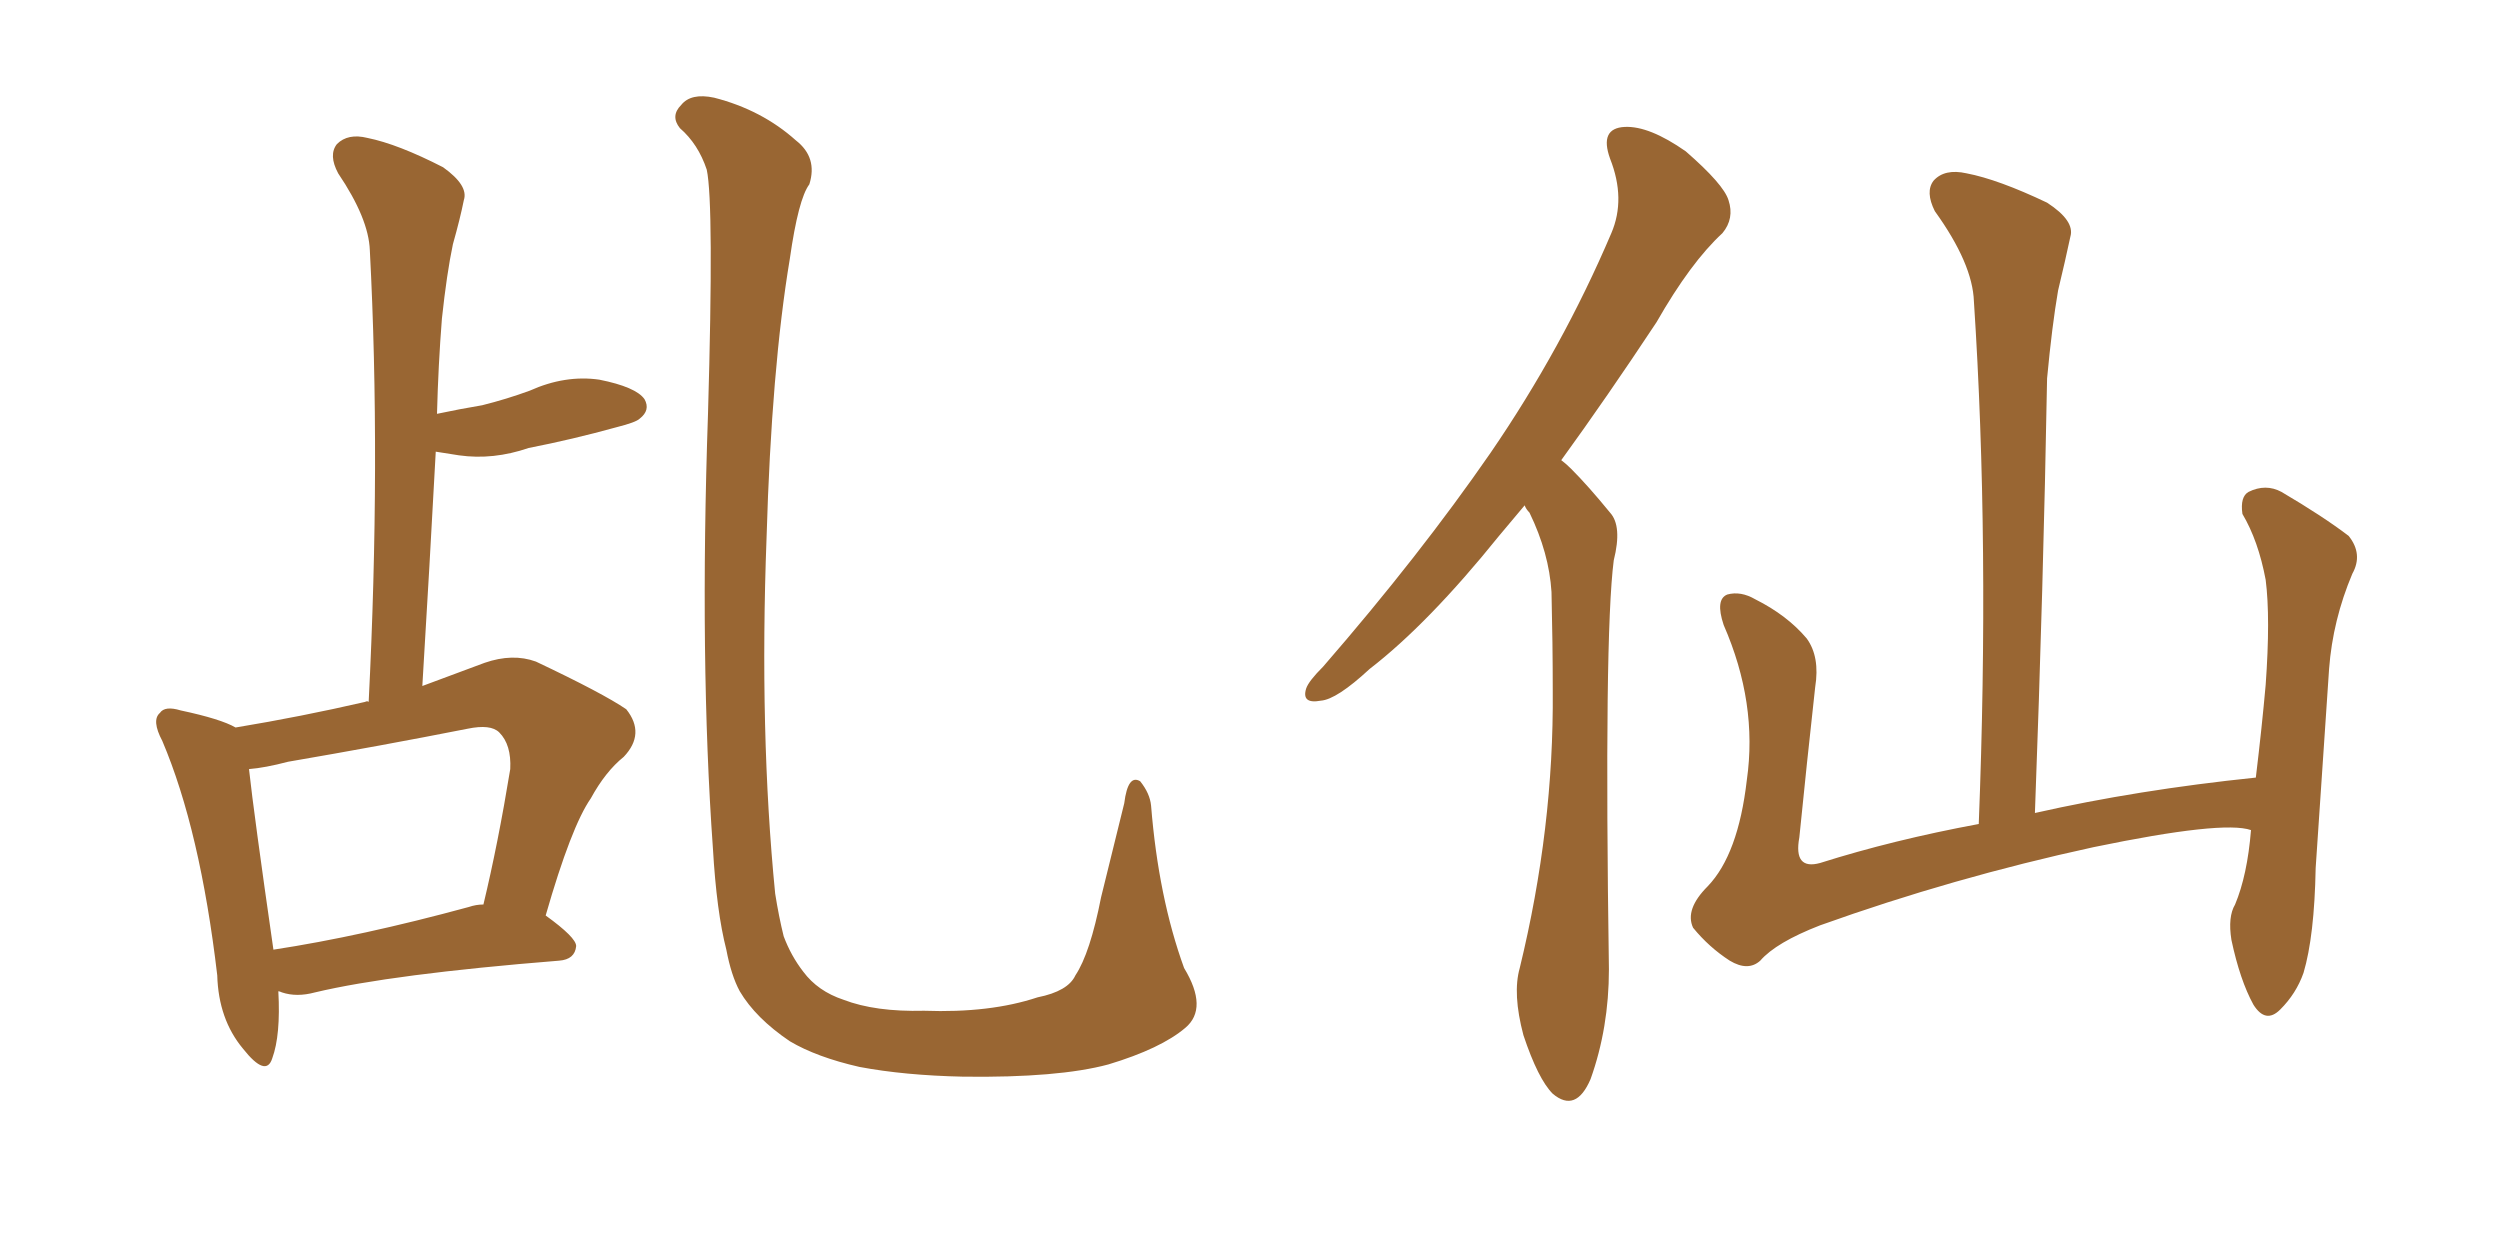 <svg xmlns="http://www.w3.org/2000/svg" xmlns:xlink="http://www.w3.org/1999/xlink" width="300" height="150"><path fill="#996633" padding="10" d="M142.24 123.34L142.24 123.34Q139.31 125.83 133.01 127.73L133.01 127.73Q127.00 129.35 115.58 129.20L115.58 129.20Q108.54 129.05 103.13 128.03L103.13 128.03Q98.00 126.86 94.78 124.95L94.78 124.95Q90.67 122.17 88.77 118.95L88.77 118.95Q87.74 117.04 87.16 113.96L87.16 113.96Q85.99 109.42 85.55 101.81L85.55 101.81Q83.94 79.25 84.96 49.66L84.96 49.66Q85.69 24.46 84.81 20.36L84.81 20.36Q83.79 17.29 81.59 15.38L81.59 15.38Q80.42 13.92 81.74 12.60L81.74 12.60Q82.91 11.13 85.69 11.72L85.69 11.72Q91.41 13.18 95.51 16.85L95.51 16.85Q98.14 18.90 97.12 22.12L97.12 22.12Q95.80 23.88 94.78 31.05L94.78 31.05Q92.58 44.24 91.99 64.45L91.99 64.45Q91.11 87.89 93.02 107.23L93.02 107.23Q93.46 110.01 94.04 112.35L94.04 112.35Q94.92 114.70 96.39 116.60L96.39 116.60Q98.14 118.95 101.22 119.97L101.22 119.97Q105.03 121.44 110.89 121.29L110.89 121.29Q118.80 121.58 124.51 119.68L124.51 119.68Q128.17 118.95 129.05 117.04L129.05 117.04Q130.81 114.40 132.13 107.67L132.13 107.67Q133.89 100.49 134.91 96.39L134.91 96.39Q135.35 92.87 136.82 93.75L136.82 93.75Q137.99 95.21 138.13 96.68L138.13 96.68Q139.01 107.67 142.09 116.16L142.09 116.16Q145.02 121.00 142.24 123.34ZM33.40 118.95L33.40 118.95Q33.69 124.22 32.67 127.00L32.67 127.00Q31.93 129.35 29.15 125.83L29.15 125.83Q26.22 122.31 26.07 117.04L26.07 117.04Q24.02 99.61 19.48 88.92L19.48 88.92Q18.16 86.43 19.19 85.55L19.19 85.55Q19.78 84.67 21.68 85.25L21.68 85.25Q26.51 86.28 28.27 87.30L28.27 87.30Q36.18 85.99 43.80 84.23L43.80 84.23Q44.09 84.08 44.24 84.23L44.24 84.23Q45.70 55.22 44.38 30.03L44.38 30.03Q44.24 26.22 40.58 20.80L40.58 20.80Q39.40 18.60 40.43 17.29L40.43 17.29Q41.75 15.97 44.09 16.55L44.09 16.55Q47.75 17.29 53.17 20.07L53.17 20.07Q56.25 22.27 55.66 24.02L55.66 24.02Q55.22 26.22 54.35 29.30L54.35 29.30Q53.61 32.81 53.03 38.23L53.03 38.23Q52.59 43.80 52.44 49.66L52.44 49.66Q55.22 49.07 57.86 48.63L57.86 48.63Q60.79 47.90 63.57 46.88L63.57 46.88Q67.82 44.97 71.92 45.56L71.92 45.56Q76.32 46.44 77.34 47.90L77.34 47.90Q78.08 49.22 76.76 50.24L76.76 50.24Q76.32 50.68 73.97 51.27L73.97 51.27Q68.70 52.73 63.43 53.76L63.43 53.76Q59.18 55.22 55.08 54.64L55.08 54.64Q53.32 54.35 52.29 54.20L52.29 54.20Q51.56 67.82 50.68 82.32L50.68 82.32Q54.20 81.01 58.15 79.54L58.15 79.54Q61.52 78.37 64.31 79.39L64.31 79.39Q72.36 83.20 75.15 85.11L75.15 85.11Q77.49 88.04 74.85 90.82L74.85 90.82Q72.66 92.58 70.90 95.80L70.90 95.80Q68.55 99.17 65.48 109.86L65.48 109.86Q69.14 112.50 69.14 113.53L69.14 113.53Q68.99 115.14 67.09 115.28L67.09 115.28Q47.02 116.89 37.79 119.09L37.79 119.09Q35.60 119.68 33.84 119.09L33.84 119.09Q33.54 118.95 33.40 118.95ZM56.25 108.84L56.25 108.84L56.25 108.84Q57.13 108.54 58.01 108.54L58.01 108.54Q59.77 101.22 61.23 92.29L61.23 92.29Q61.38 89.36 59.91 87.89L59.91 87.89Q58.89 86.87 56.10 87.45L56.10 87.45Q45.70 89.50 34.57 91.41L34.57 91.41Q31.79 92.14 29.88 92.29L29.88 92.29Q30.47 97.71 32.81 113.96L32.81 113.96Q43.36 112.35 56.25 108.84ZM182.96 60.64L182.96 60.64Q181.35 62.55 179.88 64.31L179.88 64.31Q171.39 74.85 164.36 80.27L164.36 80.27Q160.40 83.94 158.50 84.08L158.50 84.08Q156.15 84.52 156.74 82.62L156.74 82.62Q157.03 81.74 158.79 79.98L158.79 79.98Q170.36 66.65 178.86 54.35L178.86 54.35Q187.50 41.75 193.36 27.98L193.36 27.98Q195.12 23.88 193.21 19.04L193.21 19.04Q191.89 15.38 194.97 15.23L194.97 15.23Q197.90 15.09 202.29 18.16L202.29 18.16Q206.84 22.12 207.42 24.02L207.42 24.02Q208.15 26.22 206.69 27.98L206.69 27.98Q202.88 31.49 198.78 38.67L198.78 38.67Q192.77 47.75 187.35 55.22L187.35 55.22Q187.94 55.66 188.53 56.25L188.53 56.25Q190.58 58.30 193.21 61.52L193.21 61.52Q194.68 63.13 193.65 67.24L193.65 67.24Q192.48 76.32 193.07 116.31L193.07 116.31Q193.07 123.34 190.87 129.49L190.87 129.49Q189.11 133.59 186.33 131.25L186.33 131.25Q184.57 129.49 182.81 124.22L182.81 124.22Q181.49 119.24 182.37 116.16L182.37 116.16Q186.47 99.32 186.33 82.91L186.33 82.91Q186.33 77.20 186.18 71.04L186.18 71.04Q185.89 66.36 183.54 61.52L183.54 61.52Q183.11 61.08 182.96 60.64ZM270.12 99.61L270.12 99.61L270.12 99.61Q266.75 98.44 251.22 101.66L251.22 101.66Q234.38 105.32 218.41 111.04L218.41 111.04Q213.13 113.09 211.23 115.28L211.23 115.28Q209.77 116.60 207.57 115.28L207.57 115.28Q205.08 113.67 203.17 111.33L203.17 111.33Q202.15 109.13 204.93 106.35L204.93 106.35Q208.59 102.54 209.62 93.60L209.62 93.60Q210.94 84.38 206.84 75L206.84 75Q205.81 71.92 207.28 71.34L207.28 71.34Q208.89 70.90 210.64 71.92L210.64 71.92Q214.45 73.83 216.80 76.61L216.80 76.61Q218.41 78.81 217.82 82.47L217.82 82.47Q216.80 91.70 215.92 100.49L215.92 100.49Q215.19 104.44 218.41 103.56L218.41 103.56Q227.20 100.78 237.45 98.88L237.45 98.88Q238.77 65.19 236.87 36.18L236.87 36.18Q236.72 31.64 232.18 25.34L232.18 25.34Q231.01 23.00 232.03 21.68L232.03 21.68Q233.35 20.21 235.99 20.80L235.99 20.80Q239.79 21.53 245.65 24.32L245.65 24.32Q249.02 26.51 248.44 28.42L248.44 28.42Q247.85 31.20 246.97 34.86L246.97 34.86Q246.24 39.11 245.65 45.41L245.65 45.41Q245.21 70.17 244.19 97.56L244.19 97.56Q256.49 94.78 270.70 93.31L270.70 93.31Q271.44 87.16 271.88 82.18L271.88 82.18Q272.46 74.12 271.88 69.58L271.88 69.58Q271.00 64.89 269.09 61.67L269.09 61.67Q268.80 59.62 269.82 59.03L269.82 59.03Q271.88 58.01 273.78 59.03L273.78 59.03Q278.76 61.96 281.84 64.31L281.84 64.31Q283.59 66.50 282.28 68.85L282.28 68.85Q279.93 74.41 279.49 80.27L279.49 80.27Q278.76 91.26 277.88 104.15L277.88 104.15Q277.73 112.35 276.42 116.75L276.42 116.75Q275.54 119.24 273.63 121.14L273.63 121.14Q271.88 122.90 270.41 120.56L270.41 120.56Q268.80 117.63 267.77 112.79L267.77 112.79Q267.33 110.01 268.21 108.54L268.21 108.54Q269.68 105.03 270.12 99.61Z"/></svg>